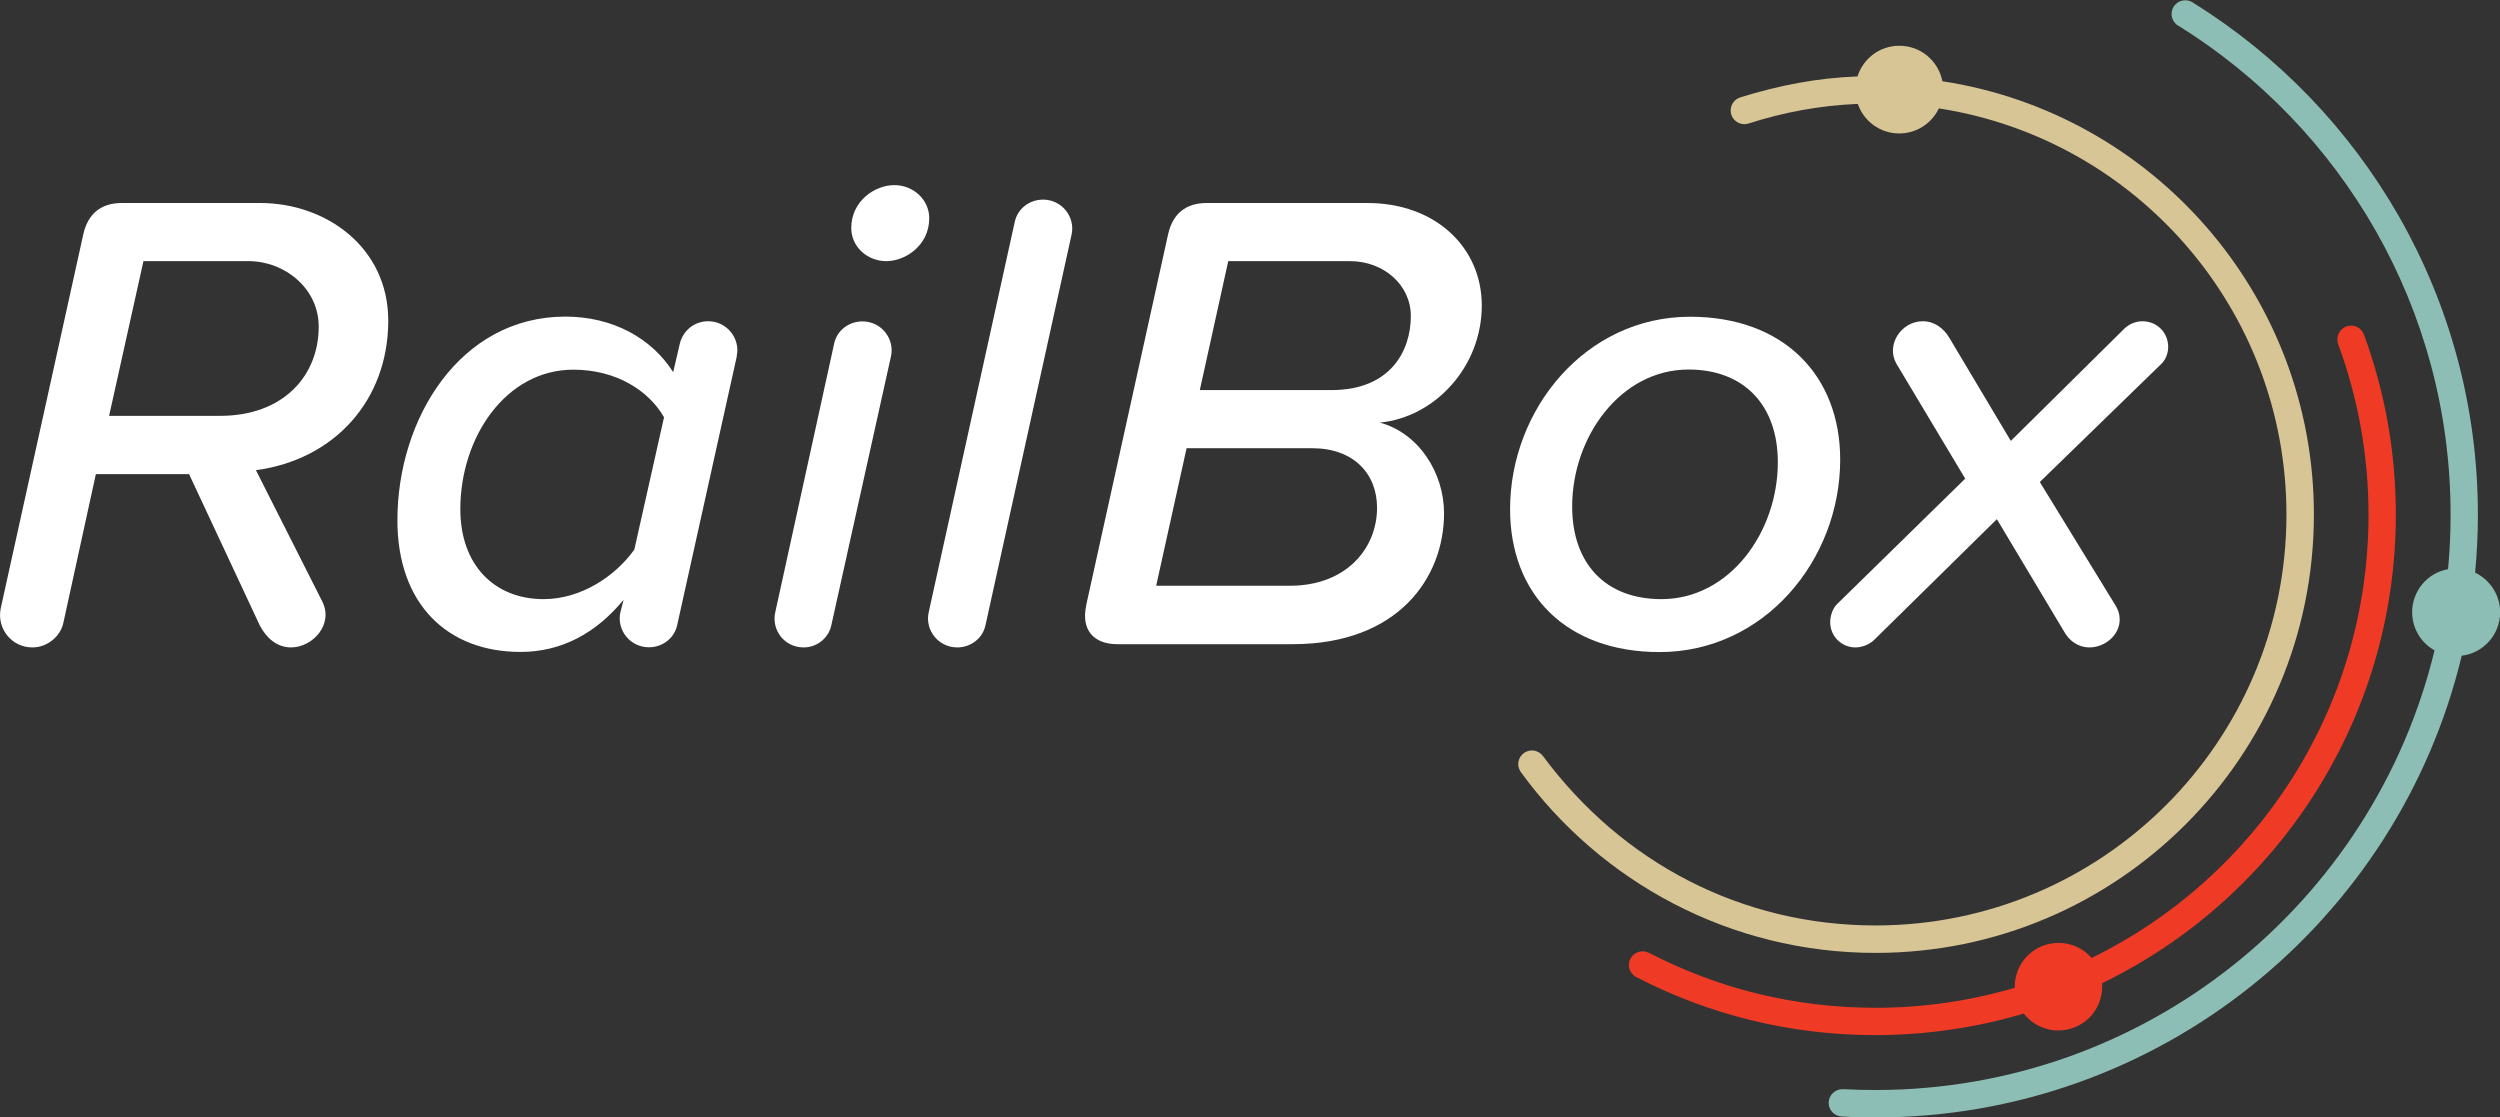 <?xml version="1.0" encoding="UTF-8"?>
<svg id="Layer_2" data-name="Layer 2" xmlns="http://www.w3.org/2000/svg" viewBox="0 0 177.59 79.37">
  <rect x="0" y="0" width="177.59" height="79.37" fill="#333333" stroke="none"/>
  <defs>
    <style>
      .cls-1 {
        fill: #fff;
      }

      .cls-2 {
        fill: #8dbeb5;
      }

      .cls-2, .cls-3, .cls-4 {
        fill-rule: evenodd;
      }

      .cls-3 {
        fill: #d7c596;
      }

      .cls-4 {
        fill: #ef3b25;
      }
    </style>
  </defs>
  <g id="Main_Logo" data-name="Main Logo">
    <g>
      <path class="cls-1" d="M18.18,33.4l4.7,9.3c.85,1.64-.66,3.29-2.21,3.29-.99,0-1.74-.66-2.21-1.55l-5.03-10.76h-6.62l-2.3,10.52c-.19.99-1.13,1.79-2.21,1.79-1.46,0-2.54-1.32-2.25-2.77l5.87-26.59c.33-1.46,1.27-2.21,2.73-2.21h9.82c4.7,0,9.11,3.15,9.11,8.36,0,5.64-3.81,9.87-9.4,10.62ZM22.64,23.2c0-2.73-2.44-4.65-4.98-4.65h-7.47l-2.44,10.99h7.89c4.46,0,7-2.82,7-6.34Z"/>
      <path class="cls-1" d="M52.34,25.31l-4.23,19.07c-.19.94-1.03,1.6-2.02,1.6-1.32,0-2.3-1.22-2.02-2.49l.23-.89c-1.93,2.35-4.37,3.71-7.33,3.71-5.17,0-8.74-3.38-8.74-9.35,0-7.24,4.46-14.47,11.93-14.47,3.38,0,6.15,1.55,7.66,3.95l.47-2.02c.23-.94,1.03-1.6,2.02-1.6,1.32,0,2.3,1.22,2.02,2.49ZM47.17,29.64c-1.08-1.88-3.38-3.38-6.44-3.38-4.79,0-8.03,4.79-8.03,9.91,0,3.95,2.4,6.39,5.92,6.39,2.63,0,5.07-1.6,6.44-3.52l2.11-9.4Z"/>
      <path class="cls-1" d="M55.07,43.5l4.18-19.07c.19-.94,1.03-1.6,2.02-1.6,1.32,0,2.3,1.22,2.02,2.49l-4.23,19.07c-.19.94-1.03,1.6-1.97,1.6-1.36,0-2.3-1.22-2.02-2.49ZM63.52,13.15c1.41,0,2.49,1.08,2.49,2.35,0,1.93-1.69,3.05-3.05,3.05s-2.49-1.03-2.49-2.35c0-1.93,1.69-3.05,3.05-3.05Z"/>
      <path class="cls-1" d="M65.97,43.5l6.11-27.72c.19-.94,1.03-1.6,2.02-1.6,1.32,0,2.3,1.22,2.02,2.49l-6.11,27.72c-.19.94-1.03,1.6-2.02,1.6-1.32,0-2.3-1.22-2.02-2.49Z"/>
      <path class="cls-1" d="M77.15,43.03l5.83-26.4c.33-1.46,1.27-2.21,2.73-2.21h11.42c4.84,0,8.13,3.15,8.13,7.28,0,4.37-3.34,7.94-7.24,8.32,2.77.75,4.56,3.57,4.56,6.44,0,4.56-3.24,9.3-10.76,9.3h-12.45c-1.69,0-2.58-1.03-2.21-2.73ZM93.22,31.84h-8.93l-2.16,9.77h9.49c4.04,0,6.2-2.68,6.2-5.54,0-2.44-1.69-4.23-4.6-4.23ZM95.89,18.55h-8.64l-2.02,9.16h9.35c4.18,0,5.64-2.77,5.64-5.26,0-2.21-1.93-3.9-4.32-3.9Z"/>
      <path class="cls-1" d="M120.05,22.5c6.67,0,10.67,4.18,10.67,10.15,0,7.14-5.4,13.67-12.83,13.67-6.67,0-10.62-4.13-10.62-10.15,0-7.09,5.36-13.67,12.78-13.67ZM119.95,26.25c-4.84,0-8.27,4.79-8.27,9.73,0,4.04,2.35,6.58,6.34,6.58,4.84,0,8.27-4.75,8.27-9.73,0-4.04-2.4-6.58-6.34-6.58Z"/>
      <path class="cls-1" d="M154.02,24.66c0,.42-.19.94-.52,1.22l-8.6,8.36,5.36,8.74c.94,1.5-.38,3.01-1.83,3.01-.8,0-1.46-.47-1.83-1.17l-4.75-7.94-8.69,8.55c-.33.33-.85.56-1.36.56-.99,0-1.79-.8-1.79-1.79,0-.47.19-.99.47-1.27l9.12-8.93-4.89-8.17c-.75-1.32.33-3.01,1.88-3.01.8,0,1.46.47,1.88,1.17l4.37,7.33,8.03-7.94c.33-.33.8-.56,1.32-.56,1.03,0,1.83.8,1.83,1.83Z"/>
    </g>
    <g id="Symbol">
      <path class="cls-3" d="M137.97,5.77c14.95,2.28,26.4,15.2,26.4,30.78,0,17.2-13.94,31.14-31.14,31.14-10.34,0-19.51-5.05-25.17-12.81-.13-.18-.21-.37-.21-.6,0-.54.44-.97.97-.97.32,0,.61.16.79.4,5.63,7.59,14.12,12.03,23.62,12.03,16.12,0,29.19-13.07,29.19-29.19,0-14.59-10.71-26.69-24.69-28.85-.5,1.05-1.57,1.78-2.82,1.78-1.36,0-2.52-.88-2.94-2.1-2.69.11-5.29.6-7.75,1.39-.11.03-.2.05-.31.05-.54,0-.97-.44-.97-.97,0-.43.28-.8.67-.93,2.82-.87,5.46-1.38,8.34-1.49.4-1.27,1.58-2.18,2.97-2.18,1.52,0,2.78,1.08,3.06,2.52Z"/>
      <path class="cls-4" d="M167.93,23.76h0s0,.02,0,.02h0c1.46,3.98,2.26,8.28,2.26,12.77,0,14.64-8.51,27.3-20.86,33.29,0,.08,0,.16,0,.25,0,1.72-1.39,3.11-3.11,3.11-1,0-1.89-.47-2.46-1.2-3.34.99-6.89,1.53-10.55,1.53-6.11,0-11.87-1.48-16.95-4.11h-.02s0-.01,0-.01c-.31-.16-.53-.49-.53-.86,0-.54.44-.97.97-.97.16,0,.31.04.45.11h.02c4.81,2.5,10.27,3.9,16.07,3.9,3.44,0,6.76-.5,9.9-1.42v-.08c0-1.72,1.39-3.11,3.11-3.11.94,0,1.78.41,2.35,1.07,11.65-5.69,19.67-17.65,19.67-31.49,0-4.25-.76-8.33-2.15-12.1h0s0-.02,0-.02c-.04-.1-.06-.22-.06-.34,0-.54.44-.97.97-.97.42,0,.78.26.91.64Z"/>
      <path class="cls-2" d="M175.85,40.69c1.03.51,1.75,1.57,1.75,2.8,0,1.59-1.19,2.9-2.73,3.09-4.51,18.81-21.44,32.8-41.64,32.8-.8,0-1.59-.02-2.38-.07h-.03s0,0,0,0c-.51-.03-.92-.45-.92-.97s.44-.97.97-.97h.05s.02,0,.02,0c.75.04,1.51.06,2.28.06,19.25,0,35.39-13.31,39.72-31.23-.95-.53-1.59-1.55-1.59-2.71,0-1.53,1.1-2.8,2.55-3.06.12-1.27.18-2.56.18-3.87,0-14.67-7.73-27.52-19.33-34.73h-.02c-.28-.18-.47-.49-.47-.84,0-.54.44-.97.97-.97.2,0,.39.06.54.16,12.15,7.55,20.25,21.02,20.25,36.39,0,1.39-.07,2.77-.2,4.13Z"/>
    </g>
  </g>
</svg>